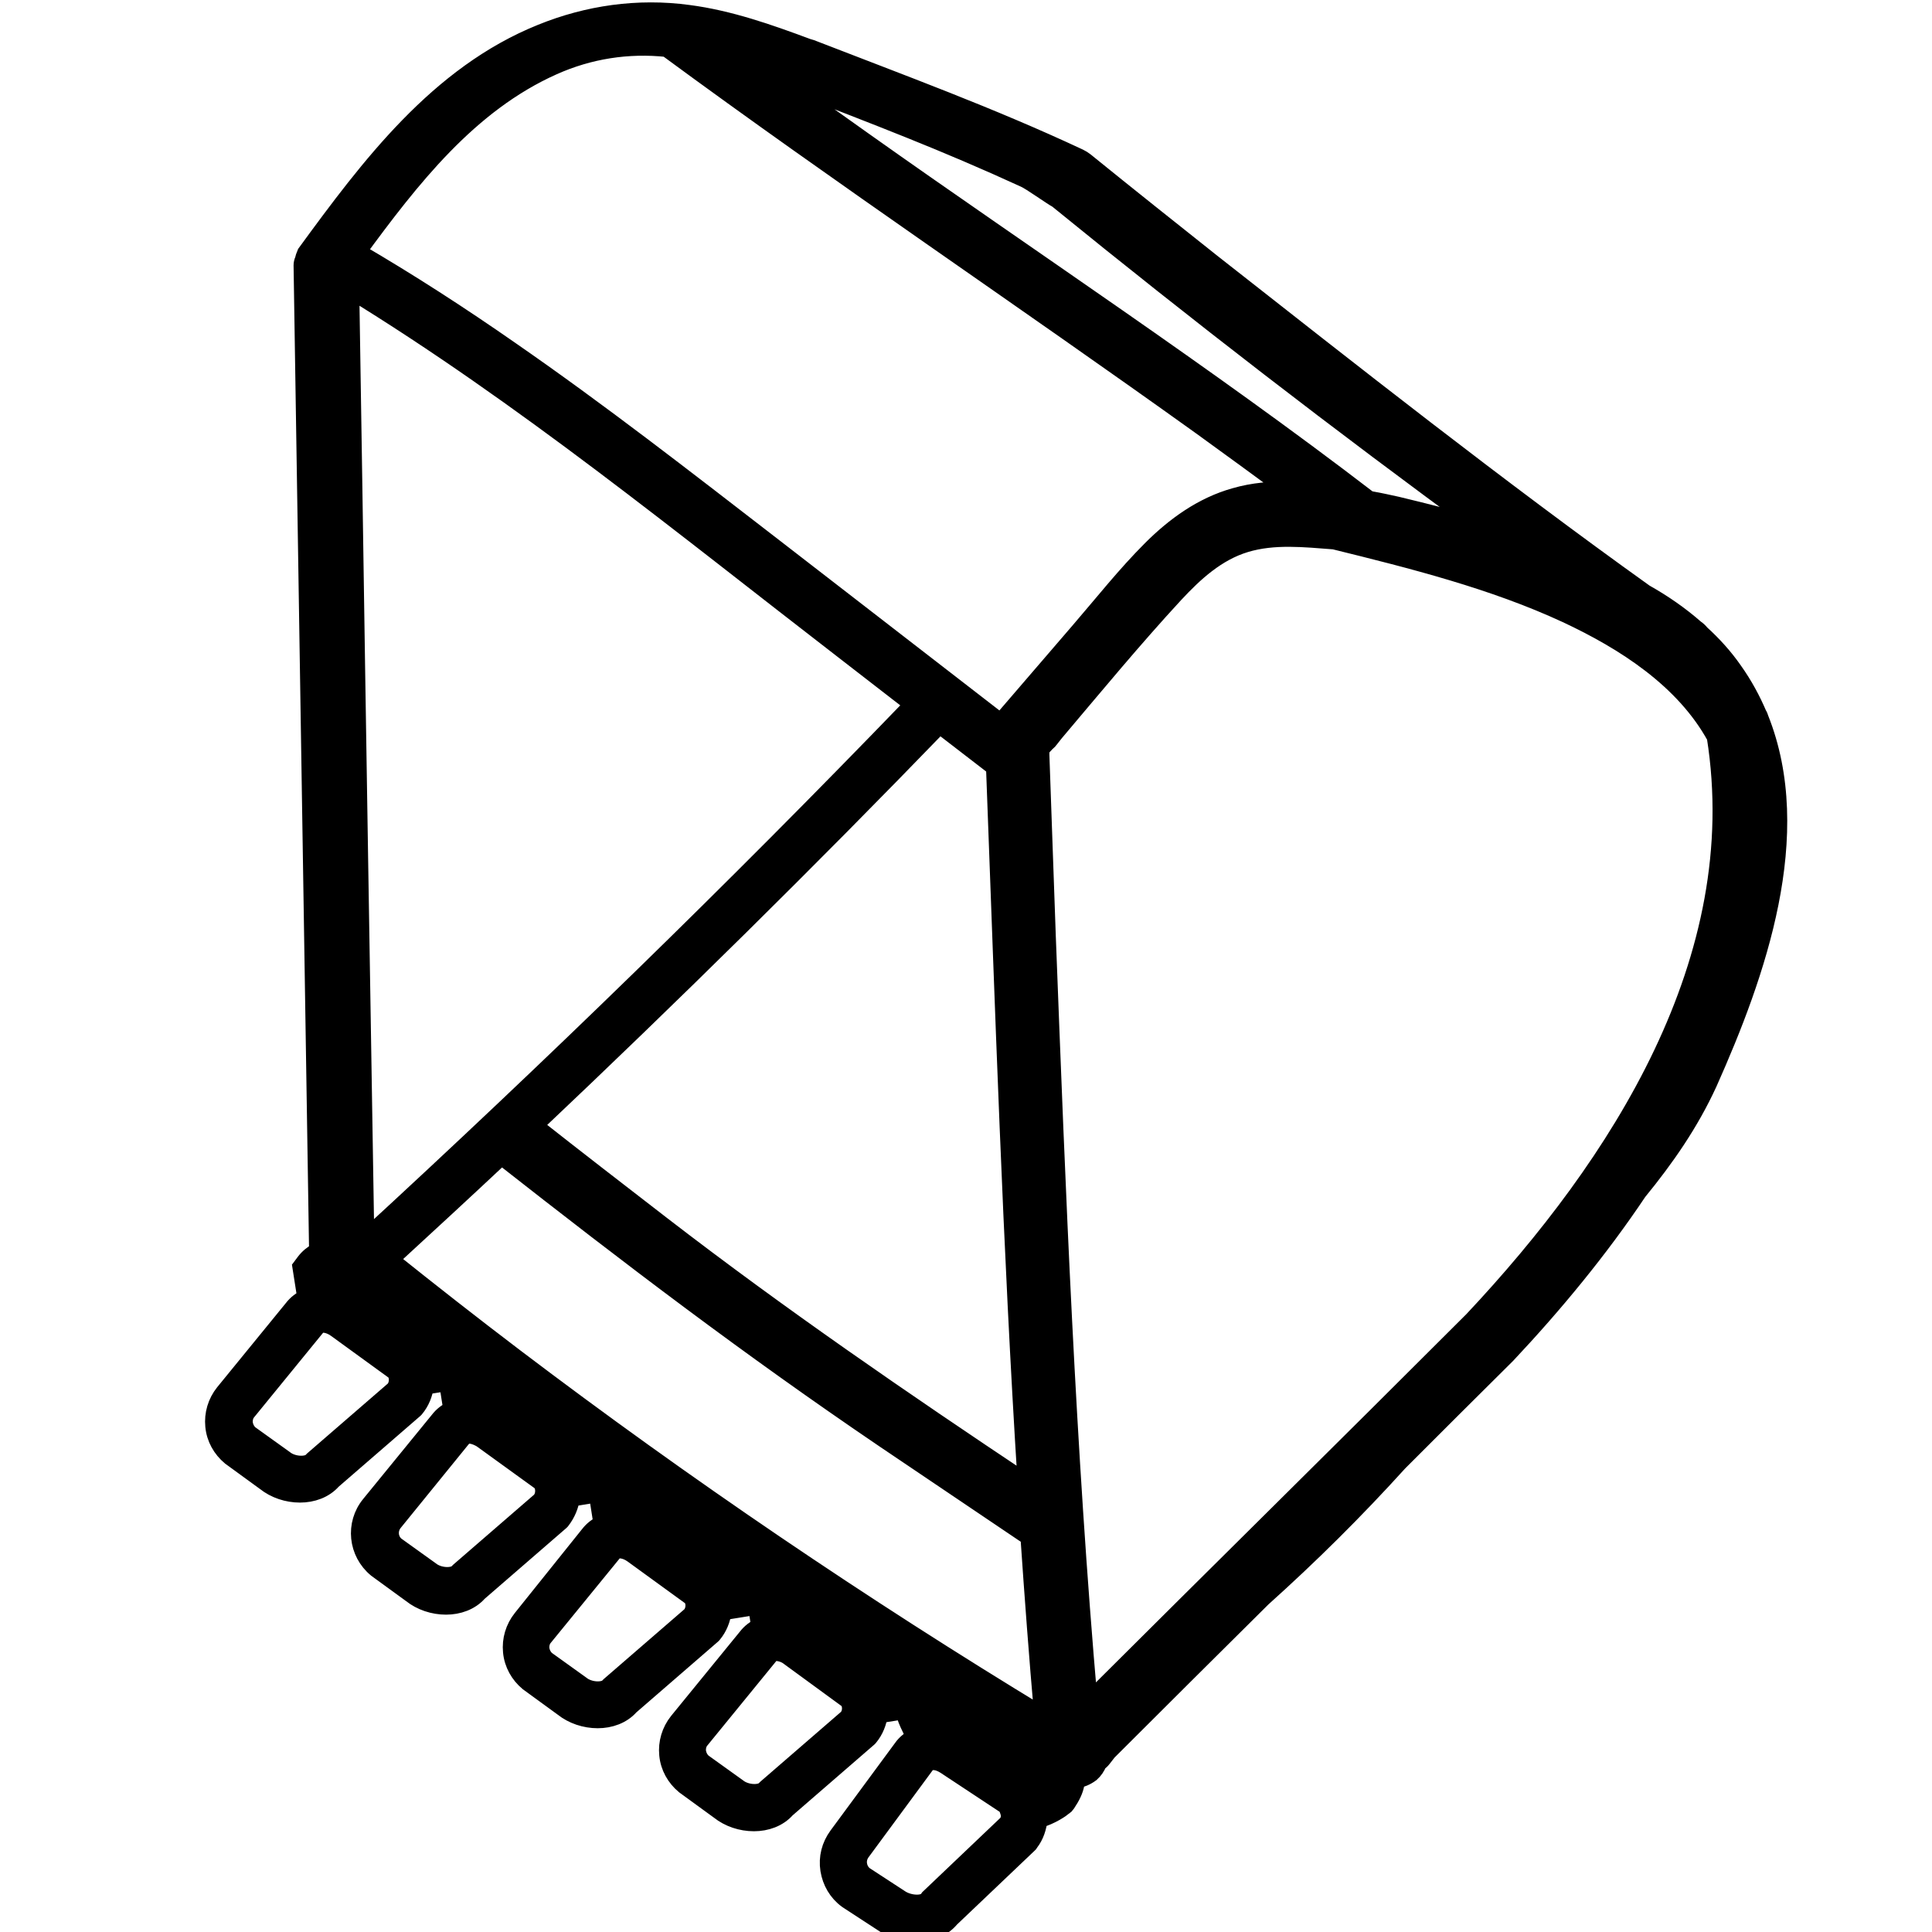 <?xml version="1.0" encoding="utf-8"?>
<!-- Generator: Adobe Illustrator 23.0.1, SVG Export Plug-In . SVG Version: 6.00 Build 0)  -->
<svg version="1.1" id="Capa_1" xmlns="http://www.w3.org/2000/svg" xmlns:xlink="http://www.w3.org/1999/xlink" x="0px" y="0px"
	 viewBox="0 0 512 512" style="enable-background:new 0 0 512 512;" xml:space="preserve">
<style type="text/css">
	.st0{stroke:#000000;stroke-width:5;stroke-miterlimit:10;}
</style>
<path class="st0" d="M466.2,190.4c-0.1-0.3-0.2-0.7-0.4-0.9c-1.7-4-3.8-7.9-6.5-11.7c-2.5-3.6-5.5-6.9-8.7-9.8
	c-0.3-0.4-0.8-0.9-1.4-1.3c0,0,0,0,0,0c-4.1-3.6-8.6-6.7-13.4-9.4c-38.6-27.6-78-58.7-114.8-87.6c-11.2-8.9-22.4-17.8-33.5-26.8
	c-0.5-0.4-1-0.7-1.6-1c-23.5-11-46.8-19.5-71-28.9c-0.3-0.1-0.7-0.2-1-0.3c-10.2-3.8-20.7-7.5-31.5-8.9c-13.3-1.8-26.6,0.1-38.9,5.1
	c-27.3,11-45.5,35.3-62.3,58.3c-0.3,0.7-0.5,1.3-0.6,1.8c-0.2,0.4-0.3,0.9-0.3,1.3c1.1,67.8,2.1,135.6,3.2,203.4
	c0.3,19.1,0.6,38.1,0.9,57.2c-0.1,0.3-0.2,0.6-0.2,0.9c-1.3,0.7-2.4,1.6-3.3,2.8l-0.9,1.2l1.3,8.3c-1.4,0.6-2.6,1.5-3.6,2.8
	l-18.2,22.3c-2,2.5-2.9,5.6-2.6,8.7c0.3,3.2,1.9,6,4.3,8l9.2,6.7c2.5,2,5.8,3.1,9.1,3.1c3.2,0,6.4-1.1,8.5-3.5l21.7-18.8l0.2-0.2
	c1.5-1.8,2.3-3.9,2.6-6.1l6.3-1l1.2,7.6c-1.4,0.6-2.6,1.5-3.6,2.8l-18.2,22.3c-4.2,5.1-3.4,12.6,1.7,16.8l9.2,6.7
	c2.5,2,5.8,3.1,9.1,3.1c3.2,0,6.4-1.1,8.5-3.5l21.7-18.8l0.2-0.2c1.4-1.8,2.3-3.9,2.6-6.1l7.3-1.2l0,0.1l1.3,8.3
	c-1.4,0.6-2.6,1.5-3.6,2.8L138.4,429c-2,2.5-2.9,5.6-2.6,8.7c0.3,3.2,1.9,6,4.3,8l9.2,6.7c2.5,2,5.8,3.1,9.1,3.1
	c3.2,0,6.4-1.1,8.5-3.5l21.7-18.8l0.2-0.2c1.5-1.8,2.3-3.9,2.6-6.1l8.7-1.4l0.5-0.7l1,6.4c-1.4,0.6-2.6,1.5-3.6,2.8l-18.2,22.3
	c-2,2.5-2.9,5.6-2.6,8.7c0.3,3.2,1.9,6,4.3,8l9.2,6.7c2.5,2,5.8,3.1,9.1,3.1c3.2,0,6.4-1.1,8.5-3.5l21.7-18.8l0.2-0.2
	c1.5-1.8,2.3-3.9,2.6-6.1l6.9-1.1c0.4,1.8,1.1,3.4,1.8,4.8c0.4,0.9,0.8,1.7,1.1,2.6c-1.3,0.7-2.5,1.6-3.4,2.9l-17.1,23.2
	c-1.9,2.6-2.7,5.7-2.2,8.9c0.5,3.1,2.1,5.9,4.7,7.8l9.5,6.2c2.4,1.7,5.5,2.7,8.6,2.7c0.1,0,0.2,0,0.4,0c3.6-0.1,6.7-1.5,8.7-3.9
	l20.6-19.6l0.2-0.2l0.2-0.3c1.4-1.8,2.1-4,2.3-6.2c3.4-0.9,6.3-3,6.6-3.3l0.5-0.4l0.4-0.5c1.2-1.8,2-3.4,2.3-5.1
	c0.1-0.4,0.1-0.9,0.1-1.3c1.4-0.1,2.8-0.7,4-1.6c0.8-0.7,1.5-1.7,1.9-2.8c0.5-0.3,0.9-0.7,1.2-1.1c0.5-0.6,0.9-1.2,1.4-1.8
	c13.6-13.6,27.2-27.1,40.9-40.7c12.7-11.4,24.7-23.3,36.2-36c9.5-9.5,19-19,28.6-28.5c12.5-13.3,24.5-27.8,34.8-43.2
	c7.2-8.8,13.7-18.1,18.6-28.8C465.5,258,478.5,221.1,466.2,190.4z M210.9,22.3c21.6,8.4,39.6,15.2,60.7,24.9c1.8,0.8,7,4.6,8.7,5.5
	c0,0,0,0,0,0c37.1,30.2,75.1,59.5,113.7,87.7c-7.9-2.4-15.9-4.4-23.8-6.3c-2.3-0.5-4.5-1-6.8-1.4c-0.3-0.1-0.5-0.1-0.8-0.2
	c-43.4-33.3-89.2-63.4-133.9-95.1c-8.3-5.9-16.5-11.7-24.7-17.7C206.3,20.6,208.6,21.5,210.9,22.3z M146.5,17.4
	c9.6-4.3,19.9-5.9,30.3-4.8c46.6,34.3,94.6,66.5,141.6,100.2c7.9,5.7,15.8,11.5,23.7,17.3c-5-0.1-10,0.3-14.8,1.7
	c-8.6,2.4-15.9,7.7-22.1,13.9c-6.8,6.8-12.7,14.3-19,21.6c-7,8.1-14,16.3-21,24.4c-20.3-15.7-40.6-31.4-60.9-47.1
	c-22.8-17.6-45.5-35.3-69.2-51.7c-13.2-9.2-26.8-18-40.7-26.1C108.7,47.3,124.1,27.4,146.5,17.4z M110.1,358c-0.5-0.6-1-1.1-1.6-1.6
	l-14.2-9.9c-0.4-0.3-0.8-0.6-1.1-0.8l-4.4-3.2l-0.7-4.4c0.1,0,0.2-0.1,0.3-0.1c0.1,0,0.1,0,0.2,0c0.3,0.7,1,1.2,2.1,1.5
	c0.3,0.1,0.6,0.1,1,0.2l7.1,5.1c6,4.7,12,9.4,18,14.1l-4.4,0.7L110.1,358z M96.7,328.7C96.7,328.7,96.6,328.7,96.7,328.7
	c-1.1-67.2-2.2-134.4-3.2-201.6c-0.3-16.9-0.5-33.7-0.8-50.6c46.2,28.3,88.4,62.9,131.2,95.9c6.2,4.8,12.4,9.6,18.6,14.4
	c-0.4,0.2-0.8,0.5-1,0.7C194.6,236.1,146.3,283.1,96.7,328.7z M136.3,359.8c-11.2-8.5-22.3-17.2-33.3-26c10-9.2,20-18.4,29.9-27.7
	c34.3,26.9,65.4,50.6,101.5,75.1c12.4,8.4,24.8,16.7,37.2,25.1c0.4,0.3,0.9,0.5,1.3,0.6c1.1,16.1,2.3,32.2,3.7,48.2
	C228.3,425.8,181.4,394,136.3,359.8z M175.3,324.8c-11.4-8.8-22.8-17.6-34.1-26.5c36.7-34.7,72.7-70.2,107.8-106.5
	c4.9,3.8,9.9,7.6,14.8,11.4c2.4,63.4,4.4,126.8,8.4,190.1C239.2,371.3,206.7,349,175.3,324.8z M104.7,368.3L83.1,387l-0.2,0.2
	c-1.3,1.6-5.4,1.4-7.6-0.4l-9.2-6.6c-0.9-0.8-1.4-1.8-1.6-3c-0.1-1.2,0.2-2.4,1-3.3l18.2-22.3c0.4-0.5,1-1,2.3-0.9
	c1,0.1,2.1,0.5,3.2,1.3l15.7,11.4C105.8,364.8,105.8,366.8,104.7,368.3z M143.4,397.8l-21.6,18.7l-0.2,0.2c-1.3,1.6-5.4,1.4-7.6-0.4
	l-9.2-6.6c-1.9-1.6-2.1-4.4-0.6-6.3l18.2-22.4c1.3-1.6,3.6-0.8,5.3,0.2l15.9,11.5c0.4,0.6,0.6,1.2,0.7,1.9
	C144.4,395.9,144.1,396.9,143.4,397.8z M151.2,389.2l-2.3-1.7c-0.5-0.6-1-1.1-1.6-1.6l-14.2-9.9c-0.4-0.3-0.8-0.6-1.3-0.9l-4.3-3.1
	l-0.7-4.4c0.6-0.2,1.2-0.1,1.7,0.2c8.9,6.7,17.8,13.3,26.8,19.9c0,0.1,0.1,0.3,0.1,0.4c0,0.1,0,0.2,0,0.3L151.2,389.2z M183.3,428.1
	l-21.6,18.7l-0.2,0.2c-1.3,1.6-5.4,1.4-7.6-0.4l-9.2-6.6c-0.9-0.8-1.4-1.8-1.6-3c-0.1-1.2,0.2-2.4,1-3.3l18.2-22.3
	c0.4-0.5,1-1,2.3-0.9c1,0.1,2.1,0.5,3.2,1.3l15.7,11.4C184.4,424.6,184.4,426.6,183.3,428.1z M191.1,419.4l-2.3-1.7
	c-0.5-0.6-1-1.1-1.6-1.6l-14.2-9.9c-0.4-0.3-0.8-0.6-1.1-0.8l-4.4-3.2l-0.7-4.4c0.1,0,0.2-0.1,0.3-0.1c0.5-0.1,1,0,1.5,0.4l26.1,19
	c0.4,0.3,0.7,0.8,0.8,1.3c0,0.1,0,0.2,0,0.3L191.1,419.4z M224.8,455.3L203.2,474l-0.2,0.2c-1.3,1.6-5.4,1.4-7.6-0.4l-9.2-6.6
	c-0.9-0.8-1.4-1.8-1.6-3c-0.1-1.2,0.2-2.4,1-3.3l18.2-22.3c0.4-0.5,1-1,2.3-0.9c1,0.1,2.2,0.5,3.2,1.3l15.6,11.4
	C225.9,451.8,225.9,453.8,224.8,455.3z M232.5,446.7l-2.3-1.7c-0.5-0.6-1-1.1-1.6-1.6l-14.2-9.9c-0.4-0.3-0.8-0.6-1.1-0.8l-4.4-3.2
	l-0.7-4.4c0.1,0,0.2-0.1,0.3-0.1c0.1,0,0.3,0,0.4,0c2,1.4,4.1,2.7,6.1,4l21,15.3c0.4,0.3,0.7,0.8,0.8,1.3c0,0.1,0,0.2,0,0.3
	L232.5,446.7z M267,483.4l-20.7,19.7l-0.2,0.3c-0.6,0.8-1.7,1.2-3.1,1.2c-1.6,0-3.3-0.5-4.5-1.3l-9.5-6.2c-0.9-0.7-1.5-1.7-1.7-2.9
	c-0.2-1.2,0.1-2.4,0.8-3.4l17.1-23.2c0.4-0.5,0.9-1,2.2-1c1,0,2.1,0.4,3.2,1.1l16.2,10.7c0.4,0.6,0.6,1.2,0.8,1.9
	C267.9,481.4,267.7,482.5,267,483.4z M276.8,472.9c-0.6,0.4-1.6,1-2.6,1.4l-2.2-1.4c-0.5-0.5-1.1-1.1-1.7-1.5l-14.6-9.2
	c-0.4-0.3-0.9-0.6-1.3-0.8l-4.5-3c-0.4-1.3-1-2.5-1.5-3.6c-0.3-0.6-0.6-1.2-0.8-1.8l0.2-0.2c0.5,0.1,1.4,0.5,3,1.6l26.6,17.5
	C277.4,472,277.2,472.4,276.8,472.9z M390.4,350c-33.9,33.9-68,67.5-102,101.4c-5.9-67.6-8.5-135.4-11.1-203.2
	c-0.6-16-1.1-32-1.7-48.1c0-0.1,0-0.2,0-0.3c0-0.4,0-0.9,0-1.3c0.5-0.6,1-1.2,1.5-1.7c0.3-0.3,0.7-0.6,0.9-0.9
	c0.5-0.6,1-1.3,1.5-1.9c10.4-12.3,20.8-24.9,31.7-36.7c5.3-5.7,11.2-11.1,18.8-13.4c7.6-2.3,15.7-1.4,23.6-0.8
	c20.7,5.1,42.2,10.5,61.6,19.5c15.4,7.2,31.2,17.3,39.6,32.6C464.2,254.4,429.2,308.7,390.4,350z"/>
</svg>
